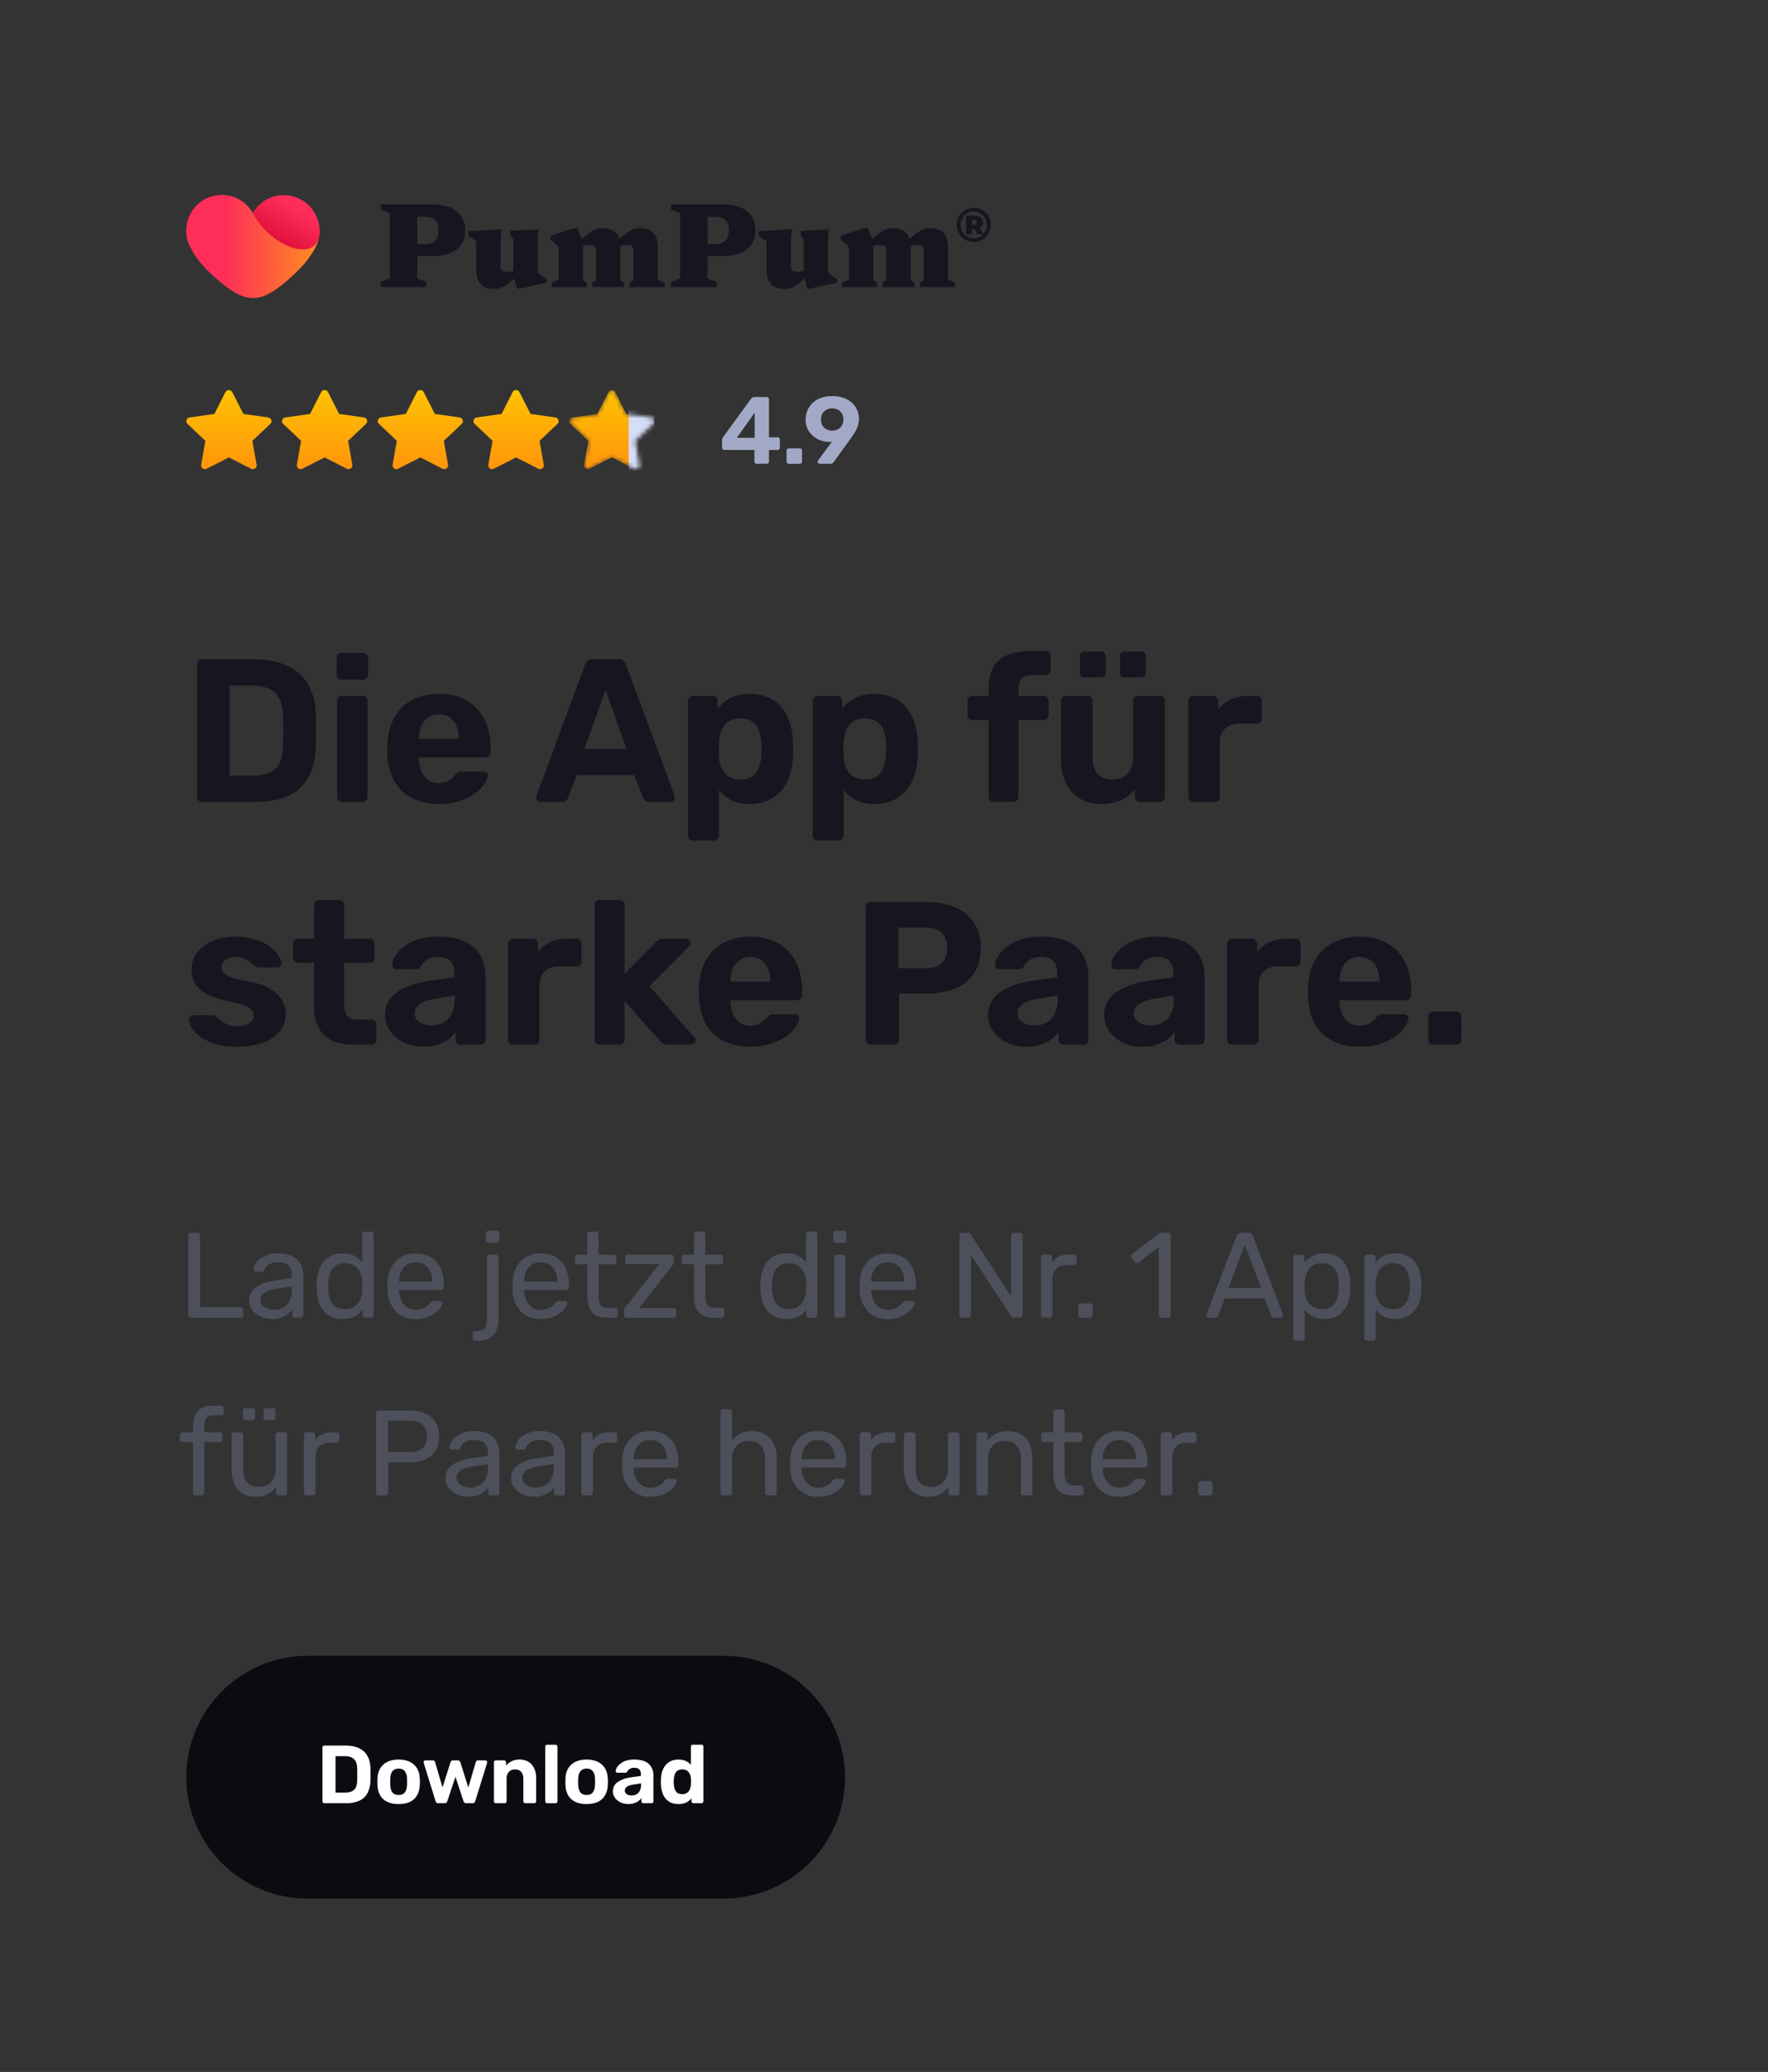 <svg width="408" height="478" fill="none" xmlns="http://www.w3.org/2000/svg"><rect width="100%" height="100%" fill="#333333" stroke="none"/><path d="M224.73 47.97a3.87 3.87 0 0 0-3.93 3.92c0 2.2 1.7 3.92 3.9 3.92a3.9 3.9 0 0 0 3.94-3.94c0-2.2-1.68-3.9-3.91-3.9Zm2.23 6.02-.9-1.37c.48-.26.74-.7.74-1.3 0-.95-.72-1.55-1.92-1.55h-1.93v4.25h1.37v-1.16h.52l.75 1.16h1.34c-.53.58-1.32.95-2.22.95a2.97 2.97 0 0 1-3.01-3.08 2.98 2.98 0 0 1 3.03-3.07 2.94 2.94 0 0 1 3.01 3.05c0 .83-.29 1.57-.78 2.12Zm-2.64-2.1v-1.14h.48c.4 0 .64.21.64.57 0 .34-.23.56-.64.56h-.48ZM101.2 53.17c0-.68-.1-1.25-.3-1.71-.2-.47-.53-.83-.96-1.07a3.55 3.55 0 0 0-1.73-.36h-4.48l-1-2.88h6.8c1.83 0 3.33.26 4.48.77a5.28 5.28 0 0 1 3.32 5.22 5.28 5.28 0 0 1-3.24 5.17c-1.1.52-2.56.78-4.35.78h-7.2l1.19-2.78h4.53a3.4 3.4 0 0 0 1.6-.35 2.4 2.4 0 0 0 1-1.04c.23-.46.34-1.05.34-1.75Zm-4.9-6.02v17.1l2.1.79v1.2H87.86v-1.2l2.11-.78V49.13l-2.1-.78v-1.2h8.43Zm19.23 14.25c0 .32.05.58.15.77.1.19.26.32.49.4.22.09.5.13.86.13a6.05 6.05 0 0 0 2.12-.39l.45 1.11c-.8.75-1.48 1.33-2.03 1.77-.54.43-1 .76-1.39.97a4.08 4.08 0 0 1-2.13.49c-1.4 0-2.44-.37-3.12-1.11-.68-.74-1.02-1.83-1.02-3.25v-6.67l-1.85-1.19v-1.07l7.72-.51-.25 2.17v6.38Zm3.79 5.17-.85-3.05v-8.3l-.7-.91v-1.06l6.47-.34-.14 2.27v7.69a14.27 14.27 0 0 0 1.47 1.14l.57.33v.88L120 66.57h-.68Zm15.23-10.75v8.9l.85.46v1.05h-8.05v-1.05l1.57-.63v-7.49c-.2-.28-.45-.54-.75-.8-.3-.25-.68-.56-1.14-.9v-.98l5.4-1.74h.85l1.27 3.18Zm8.61 1.17v7.73l.88.46v1.05h-7.35v-1.05l.86-.46v-6.9c0-.31-.05-.56-.14-.75a.88.88 0 0 0-.47-.41c-.22-.1-.5-.14-.88-.14a6.05 6.05 0 0 0-2.12.39l-.42-1.06c.8-.74 1.46-1.32 2-1.75a9.72 9.72 0 0 1 1.39-.94 3.84 3.84 0 0 1 2.13-.52c.93 0 1.7.17 2.3.5.62.33 1.07.81 1.37 1.46.3.64.45 1.44.45 2.4Zm8.63 0v7.56l1.59.63v1.05h-8.05v-1.05l.85-.46v-6.9c0-.31-.05-.56-.14-.75a.81.81 0 0 0-.47-.41 2.3 2.3 0 0 0-.9-.14 6.2 6.2 0 0 0-2.1.39l-.44-1.04c.81-.75 1.48-1.33 2.02-1.76.54-.43 1-.75 1.38-.95a3.84 3.84 0 0 1 2.14-.52c1.4 0 2.43.37 3.1 1.11.69.74 1.02 1.82 1.02 3.24Zm16.4-3.82c0-.68-.1-1.25-.3-1.71a2.2 2.2 0 0 0-.97-1.07 3.55 3.55 0 0 0-1.72-.36h-4.49l-.99-2.88h6.78c1.85 0 3.34.26 4.5.77a5.27 5.27 0 0 1 3.31 5.22 5.3 5.3 0 0 1-3.24 5.17c-1.1.52-2.55.78-4.34.78h-7.22l1.2-2.78h4.53a3.4 3.4 0 0 0 1.6-.35c.43-.23.77-.58 1-1.04a3.9 3.9 0 0 0 .35-1.75Zm-4.9-6.02v17.1l2.09.79v1.2h-10.53v-1.2l2.1-.78V49.13l-2.1-.78v-1.2h8.43Zm19.22 14.25c0 .32.05.58.15.77.1.19.27.32.49.4.22.09.51.13.86.13a6.04 6.04 0 0 0 2.13-.39l.44 1.11c-.8.75-1.48 1.33-2.03 1.77-.53.43-1 .76-1.39.97a3.83 3.83 0 0 1-2.12.49c-1.4 0-2.44-.37-3.13-1.11-.67-.74-1.01-1.83-1.01-3.25v-6.67l-1.85-1.19v-1.07l7.71-.51-.25 2.17v6.38Zm3.8 5.17-.85-3.05v-8.3l-.7-.91v-1.06l6.46-.34-.13 2.27v7.69l.38.35a14.34 14.34 0 0 0 1.09.79l.57.33v.88l-6.14 1.35h-.69Zm15.22-10.75v8.9l.85.46v1.05h-8.05v-1.05l1.57-.63v-7.49c-.2-.28-.45-.54-.75-.8-.3-.25-.67-.56-1.14-.9v-.98l5.4-1.74h.86l1.26 3.18Zm8.62 1.17v7.73l.87.46v1.05h-7.35v-1.05l.86-.46v-6.9c0-.31-.04-.56-.13-.75a.88.88 0 0 0-.48-.41c-.21-.1-.5-.14-.87-.14a6.05 6.05 0 0 0-2.13.39l-.42-1.06c.8-.74 1.47-1.32 2-1.75a9.2 9.2 0 0 1 1.4-.94 3.84 3.84 0 0 1 2.12-.52c.94 0 1.7.17 2.3.5.62.33 1.07.81 1.37 1.46.3.64.46 1.44.46 2.4Zm8.63 0v7.56l1.58.63v1.05h-8.04v-1.05l.84-.46v-6.9c0-.31-.04-.56-.13-.75a.81.81 0 0 0-.48-.41c-.21-.1-.5-.14-.89-.14a6.2 6.2 0 0 0-2.1.39l-.44-1.04c.8-.75 1.48-1.33 2.01-1.76.54-.43 1-.75 1.38-.95a3.82 3.82 0 0 1 2.14-.52c1.4 0 2.44.37 3.11 1.11.68.74 1.02 1.82 1.02 3.24Z" fill="#15161F"/><path d="M73.63 51.99a8.24 8.24 0 0 0-15.3-2.79 8.17 8.17 0 0 0-15.23 2.78c-.3 1.9.06 3.68.95 5.22.24.53.6 1.06.89 1.6 1.78 2.72 4.62 5.27 7.23 7.28 2.13 1.66 4.2 2.66 6.22 2.66 2.02 0 4.03-1 6.17-2.66a38.66 38.66 0 0 0 5.63-5.21c1-1.19 1.9-2.49 2.55-3.73a7.5 7.5 0 0 0 .89-5.15Z" fill="#FF2D59"/><path d="M73.45 55.3a8.23 8.23 0 0 0-15.11-6.1c3.9 7.35 13.27 11.02 15.1 6.1Z" fill="url(#a)"/><path d="M73.45 55.3c-1.84 4.92-11.2 1.25-15.12-6.1a8.17 8.17 0 0 0-15.23 2.78c-.3 1.9.06 3.68.95 5.22.24.53.6 1.06.89 1.6 1.78 2.72 4.62 5.27 7.23 7.28 2.13 1.66 4.2 2.66 6.22 2.66 2.02 0 4.03-1 6.17-2.66a38.66 38.66 0 0 0 5.63-5.21c1-1.19 1.9-2.49 2.55-3.73.3-.54.53-1.19.7-1.84Z" fill="url(#b)"/><path fill-rule="evenodd" clip-rule="evenodd" d="m53.62 90.49 2.55 5.01 5.7.8c.73.11 1.03 1 .5 1.5l-4.13 3.9.98 5.52c.12.7-.65 1.25-1.3.91l-5.1-2.6-5.1 2.6c-.66.34-1.42-.2-1.3-.91l.97-5.52-4.12-3.9a.87.87 0 0 1 .5-1.5l5.7-.8 2.53-5a.9.9 0 0 1 1.61 0" fill="url(#c)"/><path fill-rule="evenodd" clip-rule="evenodd" d="m75.71 90.49 2.55 5.01 5.7.8c.73.11 1.03 1 .5 1.5l-4.13 3.9.98 5.52c.12.7-.65 1.25-1.3.91l-5.1-2.6-5.1 2.6c-.65.34-1.42-.2-1.3-.91l.97-5.52-4.12-3.9a.87.87 0 0 1 .5-1.5l5.7-.8 2.54-5.01a.9.9 0 0 1 1.61 0" fill="url(#d)"/><path fill-rule="evenodd" clip-rule="evenodd" d="m97.8 90.49 2.55 5.01 5.7.8c.73.11 1.03 1 .5 1.5l-4.13 3.9.98 5.52c.12.7-.65 1.25-1.3.91l-5.1-2.6-5.1 2.6c-.65.34-1.42-.2-1.3-.91l.98-5.52-4.13-3.9a.87.87 0 0 1 .5-1.5l5.7-.8 2.54-5.01a.9.9 0 0 1 1.61 0" fill="url(#e)"/><path fill-rule="evenodd" clip-rule="evenodd" d="m119.9 90.49 2.54 5.01 5.7.8c.74.11 1.03 1 .5 1.5l-4.12 3.9.97 5.52c.12.7-.65 1.25-1.3.91l-5.1-2.6-5.1 2.6c-.65.34-1.42-.2-1.3-.91l.98-5.52-4.13-3.9a.87.87 0 0 1 .5-1.5l5.7-.8 2.55-5.01a.9.9 0 0 1 1.6 0" fill="url(#f)"/><mask id="h" style="mask-type:alpha" maskUnits="userSpaceOnUse" x="131" y="90" width="20" height="19"><path fill-rule="evenodd" clip-rule="evenodd" d="m141.99 90.49 2.54 5.01 5.7.8c.74.11 1.03 1 .5 1.5l-4.12 3.9.97 5.52c.13.7-.65 1.25-1.3.91l-5.1-2.6-5.1 2.6c-.65.34-1.42-.2-1.3-.91l.98-5.52-4.12-3.9a.87.87 0 0 1 .5-1.5l5.69-.8 2.55-5.01a.9.9 0 0 1 1.6 0" fill="url(#g)"/></mask><g mask="url(#h)"><path fill-rule="evenodd" clip-rule="evenodd" d="m141.99 90.49 2.54 5.01 5.7.8c.74.11 1.03 1 .5 1.5l-4.12 3.9.97 5.52c.13.7-.65 1.25-1.3.91l-5.1-2.6-5.1 2.6c-.65.34-1.42-.2-1.3-.91l.98-5.52-4.12-3.9a.87.87 0 0 1 .5-1.5l5.69-.8 2.55-5.01a.9.9 0 0 1 1.6 0" fill="url(#i)"/><path fill="#D6DDF8" d="M145.09 90H151v18.56h-5.91z"/></g><path d="M189.16 107a.45.45 0 0 1-.33-.13.53.53 0 0 1-.14-.35c0-.08.01-.13.03-.18a.9.9 0 0 0 .06-.1l3.2-4.36c-.27.05-.54.08-.8.06a6.1 6.1 0 0 1-2-.42 5.85 5.85 0 0 1-1.7-1.08 4.88 4.88 0 0 1-1.58-3.65c0-.67.13-1.33.37-1.98a5.26 5.26 0 0 1 3.08-2.97c.77-.3 1.65-.46 2.67-.46 1 0 1.9.14 2.66.42.78.28 1.43.67 1.96 1.16.52.49.92 1.05 1.18 1.7a5.19 5.19 0 0 1 .07 3.83 9.6 9.6 0 0 1-.81 1.56l-.97 1.4-3.7 5.11-.26.29a.76.76 0 0 1-.5.15h-2.5Zm2.88-7.66c.48 0 .92-.1 1.32-.3.4-.2.7-.5.92-.88.24-.38.35-.84.35-1.37 0-.54-.11-1-.35-1.38a2.23 2.23 0 0 0-.92-.88 2.92 2.92 0 0 0-2.62-.01c-.4.21-.71.5-.95.89-.22.38-.33.84-.33 1.38 0 .53.11.99.33 1.37.24.38.55.67.95.88.4.2.83.3 1.3.3Zm-9.98 7.66a.53.53 0 0 1-.4-.15.53.53 0 0 1-.15-.4V104a.54.54 0 0 1 .55-.55h2.47c.16 0 .3.05.4.15.1.1.15.24.15.4v2.46c0 .16-.05.3-.16.4-.1.1-.23.15-.4.15h-2.46Zm-7.44 0a.51.51 0 0 1-.37-.15.54.54 0 0 1-.15-.4v-2.64h-6.93a.51.51 0 0 1-.38-.15.54.54 0 0 1-.15-.4v-1.78c0-.1.02-.21.06-.33.05-.12.1-.23.18-.33l6.45-8.84a.96.96 0 0 1 .81-.38h2.8a.5.5 0 0 1 .37.16c.1.1.15.23.15.4v8.73h1.96a.51.51 0 0 1 .55.52v1.85c0 .16-.05.3-.15.4-.1.1-.23.15-.38.15h-1.98v2.64c0 .16-.05.3-.15.4-.1.1-.23.15-.38.15h-2.3Zm-4.57-6h4.11v-5.8l-4.11 5.79Z" fill="#A2A9C6"/><path d="M330.8 241c-.35 0-.63-.1-.85-.33-.22-.22-.33-.5-.33-.84v-5.27a1.12 1.12 0 0 1 1.18-1.17h5.26c.35 0 .63.1.85.33.22.22.33.5.33.84v5.27c0 .34-.11.62-.33.84-.22.22-.5.33-.85.33h-5.26Zm-17.01.47c-3.6 0-6.48-1-8.6-3-2.1-2.01-3.22-4.93-3.34-8.75v-2.02c.12-2.41.67-4.48 1.64-6.2a9.66 9.66 0 0 1 4.1-4 12.8 12.8 0 0 1 6.15-1.41c2.63 0 4.82.55 6.58 1.65a9.92 9.92 0 0 1 4 4.41c.9 1.85 1.36 3.98 1.36 6.4v1.08c0 .3-.13.58-.38.8a1.1 1.1 0 0 1-.8.32h-15.37v.38c.03 1 .22 1.93.57 2.77.37.82.89 1.48 1.55 1.98.69.5 1.5.75 2.44.75.78 0 1.43-.11 1.93-.33a5.5 5.5 0 0 0 1.97-1.6c.28-.31.5-.5.66-.56.19-.1.47-.14.85-.14h4.88c.32 0 .57.1.76.28.21.16.3.4.28.7-.03.5-.3 1.13-.8 1.88a9.08 9.08 0 0 1-2.12 2.17 12.7 12.7 0 0 1-3.52 1.73c-1.38.48-2.98.71-4.8.71Zm-4.66-15h9.21v-.09a6.9 6.9 0 0 0-.56-2.91 4.27 4.27 0 0 0-1.55-1.97 4.32 4.32 0 0 0-2.5-.71c-.96 0-1.8.24-2.48.7a4.56 4.56 0 0 0-1.6 1.98 7.45 7.45 0 0 0-.52 2.91v.1ZM284.33 241c-.31 0-.58-.1-.8-.33-.22-.22-.33-.5-.33-.84v-22.1c0-.3.11-.57.33-.8.22-.24.49-.37.8-.37h4.6c.32 0 .58.13.8.38.25.22.38.48.38.8v1.88a8.04 8.04 0 0 1 2.87-2.26 9.52 9.52 0 0 1 4-.8h2.01c.32 0 .58.11.8.33.22.22.33.5.33.85v4.04c0 .34-.1.62-.33.84a1.1 1.1 0 0 1-.8.33h-4.13c-1.38 0-2.46.4-3.25 1.18-.78.75-1.17 1.83-1.17 3.24v12.46c0 .34-.11.62-.33.84-.22.22-.5.33-.85.33h-4.93Zm-20.73.47c-1.66 0-3.15-.31-4.47-.94a8.4 8.4 0 0 1-3.14-2.63 6.16 6.16 0 0 1-1.18-3.67c0-2.22.9-3.98 2.68-5.26 1.82-1.29 4.2-2.16 7.14-2.63l6.16-.9v-.84c0-1.22-.28-2.16-.85-2.82-.56-.66-1.55-.99-2.96-.99a4.5 4.5 0 0 0-2.49.61 4.2 4.2 0 0 0-1.45 1.6c-.26.4-.62.61-1.09.61h-4.46c-.35 0-.61-.1-.8-.28a.95.95 0 0 1-.24-.75c0-.54.2-1.16.62-1.88a7.67 7.67 0 0 1 1.88-2.12c.84-.72 1.92-1.32 3.24-1.79 1.31-.47 2.93-.7 4.84-.7 1.97 0 3.67.23 5.08.7a8.49 8.49 0 0 1 3.38 1.98 7.97 7.97 0 0 1 1.88 2.96c.4 1.1.61 2.29.61 3.57v14.52c0 .35-.1.63-.33.85-.22.22-.5.33-.84.33h-4.61a1.1 1.1 0 0 1-.8-.33c-.22-.22-.33-.5-.33-.84v-1.74c-.4.6-.95 1.16-1.64 1.69-.7.5-1.52.9-2.5 1.22-.93.31-2.05.47-3.33.47Zm1.88-4.89c1.03 0 1.96-.22 2.77-.66a4.64 4.64 0 0 0 1.93-2.02c.47-.9.7-2.05.7-3.43v-.8l-4.37.7c-1.69.29-2.93.71-3.71 1.28-.78.56-1.18 1.25-1.18 2.06 0 .6.18 1.12.52 1.56.38.44.86.76 1.46.98.6.22 1.22.33 1.88.33Zm-28.68 4.89a10.2 10.2 0 0 1-4.46-.94 8.4 8.4 0 0 1-3.15-2.63 6.16 6.16 0 0 1-1.17-3.67c0-2.22.89-3.98 2.67-5.26 1.82-1.29 4.2-2.16 7.15-2.63l6.16-.9v-.84c0-1.22-.29-2.16-.85-2.82-.56-.66-1.55-.99-2.96-.99-1.03 0-1.87.2-2.5.61a4.2 4.2 0 0 0-1.45 1.6c-.25.4-.61.61-1.08.61h-4.47c-.34 0-.6-.1-.8-.28a.95.95 0 0 1-.23-.75c0-.54.2-1.16.61-1.88a7.67 7.67 0 0 1 1.88-2.12c.85-.72 1.93-1.32 3.25-1.79a14.5 14.5 0 0 1 4.84-.7c1.97 0 3.66.23 5.07.7a8.49 8.49 0 0 1 3.39 1.98 7.96 7.96 0 0 1 1.88 2.96c.4 1.1.6 2.29.6 3.57v14.52c0 .35-.1.63-.32.85-.22.22-.5.33-.85.33h-4.6c-.32 0-.58-.11-.8-.33-.22-.22-.33-.5-.33-.84v-1.74a7.6 7.6 0 0 1-1.65 1.69c-.69.5-1.52.9-2.49 1.22-.94.31-2.05.47-3.33.47Zm1.88-4.89c1.04 0 1.96-.22 2.78-.66a4.63 4.63 0 0 0 1.92-2.02c.47-.9.71-2.05.71-3.43v-.8l-4.37.7c-1.7.29-2.93.71-3.71 1.28-.79.56-1.18 1.25-1.18 2.06 0 .6.17 1.12.52 1.56.37.44.86.76 1.46.98.59.22 1.22.33 1.88.33ZM200.93 241a1.14 1.14 0 0 1-1.17-1.17v-30.55c0-.35.1-.63.33-.85.22-.22.5-.33.84-.33h12.83c2.54 0 4.74.4 6.58 1.18a9.32 9.32 0 0 1 4.37 3.57 10.2 10.2 0 0 1 1.6 5.87c0 2.38-.53 4.36-1.6 5.93a9.25 9.25 0 0 1-4.37 3.43 17.41 17.41 0 0 1-6.58 1.13h-6.3v10.62c0 .34-.1.62-.32.84-.22.22-.5.33-.85.33h-5.36Zm6.4-17.62h6.2c1.6 0 2.83-.4 3.71-1.18.91-.78 1.36-1.96 1.36-3.52 0-1.38-.4-2.51-1.22-3.39-.78-.88-2.07-1.31-3.85-1.31h-6.2v9.4Zm-34.11 18.09c-3.6 0-6.47-1-8.6-3-2.1-2.01-3.21-4.93-3.34-8.75v-2.02c.13-2.41.67-4.48 1.65-6.2a9.67 9.67 0 0 1 4.08-4 12.88 12.88 0 0 1 6.16-1.41c2.63 0 4.83.55 6.58 1.65a9.92 9.92 0 0 1 4 4.41c.9 1.85 1.36 3.98 1.36 6.4v1.08c0 .3-.13.58-.38.8a1.1 1.1 0 0 1-.8.32h-15.37v.38a8 8 0 0 0 .57 2.77c.38.82.9 1.48 1.55 1.98.69.5 1.5.75 2.44.75.79 0 1.43-.11 1.93-.33a5.4 5.4 0 0 0 1.97-1.6c.29-.31.5-.5.66-.56.2-.1.47-.14.85-.14h4.89c.31 0 .56.1.75.28.22.16.31.4.28.7-.03.5-.3 1.13-.8 1.88a9.08 9.08 0 0 1-2.11 2.17 14.57 14.57 0 0 1-8.33 2.44Zm-4.66-15h9.22v-.09a6.9 6.9 0 0 0-.57-2.91 4.26 4.26 0 0 0-1.55-1.97 4.31 4.31 0 0 0-2.49-.71c-.97 0-1.8.24-2.49.7a4.57 4.57 0 0 0-1.6 1.98 7.47 7.47 0 0 0-.52 2.91v.1ZM138.4 241c-.35 0-.63-.1-.85-.33-.22-.22-.33-.5-.33-.84V208.8c0-.35.1-.63.33-.85.22-.22.5-.33.84-.33H143c.31 0 .58.11.8.33.22.22.33.5.33.85v15.88l7.24-7.33.65-.56c.22-.16.55-.24 1-.24h5.3c.31 0 .57.11.75.33.2.19.29.42.29.7 0 .13-.04.27-.1.43a.77.77 0 0 1-.33.37l-9.07 9.12 10.25 11.7c.28.26.42.5.42.76a1 1 0 0 1-.33.75.96.96 0 0 1-.7.28h-5.46c-.47 0-.81-.08-1.03-.23l-.66-.57-8.22-9.21v8.84c0 .34-.11.62-.33.84a1.1 1.1 0 0 1-.8.33h-4.6Zm-20 0c-.32 0-.59-.1-.8-.33a1.1 1.1 0 0 1-.34-.84v-22.1c0-.3.11-.57.33-.8.22-.24.49-.37.8-.37h4.6a1 1 0 0 1 .8.38 1 1 0 0 1 .38.8v1.88a8.04 8.04 0 0 1 2.87-2.26c1.16-.53 2.5-.8 4-.8h2.02c.3 0 .57.11.8.33.21.22.32.5.32.85v4.04c0 .34-.1.62-.33.84a1.1 1.1 0 0 1-.8.33h-4.13c-1.38 0-2.46.4-3.24 1.18-.79.75-1.18 1.83-1.18 3.24v12.46a1.14 1.14 0 0 1-1.17 1.17h-4.94Zm-20.74.47c-1.66 0-3.15-.31-4.46-.94a8.4 8.4 0 0 1-3.15-2.63 6.16 6.16 0 0 1-1.18-3.67c0-2.22.9-3.98 2.68-5.26 1.82-1.29 4.2-2.16 7.15-2.63l6.15-.9v-.84c0-1.22-.28-2.16-.84-2.82-.57-.66-1.56-.99-2.97-.99a4.5 4.5 0 0 0-2.49.61 4.2 4.2 0 0 0-1.45 1.6c-.25.4-.61.61-1.08.61h-4.47c-.34 0-.61-.1-.8-.28a.95.95 0 0 1-.23-.75 4 4 0 0 1 .6-1.88 7.67 7.67 0 0 1 1.89-2.12c.84-.72 1.93-1.32 3.24-1.79a14.5 14.5 0 0 1 4.84-.7c1.98 0 3.67.23 5.08.7a8.49 8.49 0 0 1 3.38 1.98 7.96 7.96 0 0 1 1.88 2.96c.4 1.1.61 2.29.61 3.57v14.52a1.12 1.12 0 0 1-1.17 1.18h-4.6c-.32 0-.59-.11-.8-.33a1.1 1.1 0 0 1-.34-.84v-1.74a7.6 7.6 0 0 1-1.64 1.69c-.69.5-1.52.9-2.5 1.22-.93.31-2.04.47-3.33.47Zm1.88-4.89c1.03 0 1.96-.22 2.77-.66a4.63 4.63 0 0 0 1.93-2.02c.47-.9.7-2.05.7-3.43v-.8l-4.36.7c-1.7.29-2.93.71-3.72 1.28a2.48 2.48 0 0 0-.66 3.62c.38.44.87.76 1.46.98.6.22 1.22.33 1.88.33ZM81.62 241c-1.94 0-3.6-.31-4.98-.94a6.81 6.81 0 0 1-3.15-3 11.09 11.09 0 0 1-1.03-5.08v-9.87h-3.67a1.12 1.12 0 0 1-1.17-1.18v-3.2a1.14 1.14 0 0 1 1.17-1.17h3.67v-7.75c0-.35.1-.63.33-.85.25-.22.53-.33.84-.33h4.6a1.13 1.13 0 0 1 1.18 1.18v7.75h5.88c.31 0 .58.11.8.33.22.22.33.5.33.85v3.2c0 .34-.11.62-.33.84a1.1 1.1 0 0 1-.8.33H79.4v9.3c0 1.2.2 2.13.61 2.82.44.66 1.2.99 2.26.99h3.43c.32 0 .58.11.8.33.22.22.33.48.33.8v3.48c0 .34-.11.62-.33.84-.22.22-.48.33-.8.33h-4.09Zm-27.02.47c-1.95 0-3.62-.22-5.03-.66a12.17 12.17 0 0 1-3.39-1.69 8.7 8.7 0 0 1-1.92-1.97 4.18 4.18 0 0 1-.66-1.74.95.95 0 0 1 .33-.85c.25-.22.5-.33.75-.33h4.56c.1 0 .19.02.28.05.1.03.19.1.28.23.4.29.83.62 1.27 1a5.7 5.7 0 0 0 3.71 1.27 5.37 5.37 0 0 0 2.64-.62 2.05 2.05 0 0 0 1.08-1.83 2 2 0 0 0-.52-1.41 4.19 4.19 0 0 0-1.83-1.04c-.91-.31-2.26-.66-4.05-1.03a17.4 17.4 0 0 1-4.32-1.5 6.84 6.84 0 0 1-2.68-2.36 6.53 6.53 0 0 1 .24-7 8.55 8.55 0 0 1 3.43-2.77c1.5-.75 3.38-1.13 5.64-1.13 1.72 0 3.23.22 4.51.66 1.32.4 2.41.94 3.29 1.6a7.37 7.37 0 0 1 1.97 1.97c.47.66.72 1.24.76 1.74a.94.94 0 0 1-.29.8c-.22.22-.47.33-.75.33h-4.18c-.16 0-.3-.02-.42-.05a21.8 21.8 0 0 1-1.5-1.08 4.88 4.88 0 0 0-3.43-1.27 3.7 3.7 0 0 0-2.4.7 2.1 2.1 0 0 0-.38 2.92c.28.38.86.72 1.74 1.03.87.32 2.2.65 4 .99 2.12.38 3.81.94 5.07 1.7a6.97 6.97 0 0 1 2.68 2.62c.56.97.84 2.03.84 3.15 0 1.48-.44 2.8-1.31 3.95a8.76 8.76 0 0 1-3.86 2.68c-1.66.63-3.71.94-6.15.94ZM275.38 185a1.1 1.1 0 0 1-.8-.33c-.22-.22-.33-.5-.33-.84v-22.1c0-.3.11-.57.33-.8.22-.24.49-.37.8-.37h4.6c.32 0 .58.13.8.38a1 1 0 0 1 .38.8v1.88a8.05 8.05 0 0 1 2.87-2.26 9.52 9.52 0 0 1 4-.8h2.01c.32 0 .58.11.8.33.22.22.33.5.33.85v4.04c0 .34-.1.62-.33.84-.22.22-.48.33-.8.33h-4.13c-1.38 0-2.46.4-3.25 1.18-.78.75-1.17 1.83-1.17 3.24v12.46c0 .34-.11.62-.33.84-.22.22-.5.33-.85.33h-4.93Zm-21.33.47a9.5 9.5 0 0 1-4.84-1.22 8.68 8.68 0 0 1-3.25-3.62 13.5 13.5 0 0 1-1.12-5.78v-13.11a1.11 1.11 0 0 1 1.12-1.18h4.99c.34 0 .62.11.84.33.22.22.33.5.33.85v12.83c0 3.5 1.54 5.26 4.6 5.26a4.5 4.5 0 0 0 3.48-1.36 5.5 5.5 0 0 0 1.32-3.9v-12.83c0-.35.11-.63.33-.85.22-.22.5-.33.85-.33h4.98c.31 0 .58.11.8.33.22.22.33.5.33.85v22.08c0 .35-.11.63-.33.85a1.1 1.1 0 0 1-.8.33h-4.6c-.35 0-.63-.1-.85-.33-.22-.22-.33-.5-.33-.84v-1.84a7.92 7.92 0 0 1-3.15 2.59c-1.29.6-2.85.89-4.7.89Zm5.45-29.19c-.31 0-.56-.1-.75-.28a1.02 1.02 0 0 1-.28-.75v-3.85c0-.32.09-.57.28-.76a.94.94 0 0 1 .75-.33h3.85c.32 0 .57.11.76.33.21.2.32.44.32.76v3.85c0 .31-.1.56-.32.75-.2.19-.44.28-.76.28h-3.85Zm-9.26 0c-.31 0-.56-.1-.75-.28a1.02 1.02 0 0 1-.28-.75v-3.85c0-.32.1-.57.28-.76a.94.94 0 0 1 .75-.33h3.85c.32 0 .57.11.76.33.22.2.33.44.33.76v3.85c0 .31-.11.56-.33.75-.2.19-.44.28-.75.28h-3.86ZM229.3 185c-.35 0-.64-.1-.86-.33-.21-.22-.32-.5-.32-.84V166.1h-3.67c-.34 0-.63-.11-.85-.33-.22-.22-.32-.5-.32-.85v-3.2c0-.34.1-.62.32-.84.22-.22.5-.33.85-.33h3.67v-1.7c0-2 .37-3.64 1.12-4.93a6.62 6.62 0 0 1 3.3-2.82c1.44-.6 3.2-.89 5.3-.89h3.44c.34 0 .62.11.84.33.22.22.33.5.33.85v3.2a1.14 1.14 0 0 1-1.17 1.17h-3.15c-1.16 0-1.98.28-2.45.84a4 4 0 0 0-.66 2.5v1.45h5.79c.34 0 .62.11.84.33.22.22.33.5.33.85v3.2a1.14 1.14 0 0 1-1.17 1.17h-5.78v17.72c0 .34-.11.62-.33.84a1.1 1.1 0 0 1-.8.33h-4.6Zm-40.58 8.93c-.34 0-.62-.11-.84-.33-.22-.22-.33-.5-.33-.84v-31.02c0-.35.1-.63.33-.85.22-.22.5-.33.84-.33h4.47c.34 0 .62.11.84.33.22.22.33.5.33.85v1.78c.75-1 1.73-1.82 2.92-2.44a9.14 9.14 0 0 1 4.46-.99c1.63 0 3.04.27 4.23.8a7.76 7.76 0 0 1 3.06 2.2 9.4 9.4 0 0 1 1.92 3.44c.47 1.35.74 2.87.8 4.56a31.54 31.54 0 0 1 0 3.43c-.03 1.6-.28 3.07-.75 4.42a9.87 9.87 0 0 1-1.93 3.47 8.63 8.63 0 0 1-3.1 2.26c-1.19.53-2.6.8-4.23.8-1.6 0-3-.28-4.18-.85a8.22 8.22 0 0 1-2.87-2.4v10.53c0 .35-.1.63-.33.85-.22.22-.48.33-.8.33h-4.84Zm10.9-14.1a4.7 4.7 0 0 0 2.83-.75 4.25 4.25 0 0 0 1.45-2.07c.32-.85.5-1.77.57-2.77.06-.97.06-1.95 0-2.92a9.4 9.4 0 0 0-.57-2.77 3.98 3.98 0 0 0-1.45-2.02 4.5 4.5 0 0 0-2.82-.8c-1.16 0-2.1.27-2.82.8a4.47 4.47 0 0 0-1.56 2.02c-.3.81-.5 1.7-.56 2.63a31.7 31.7 0 0 0 0 3.53c.03.87.22 1.7.56 2.49.38.75.91 1.38 1.6 1.88.72.5 1.65.75 2.78.75Zm-39.66 14.1c-.35 0-.63-.11-.85-.33-.22-.22-.33-.5-.33-.84v-31.02c0-.35.1-.63.33-.85.22-.22.5-.33.84-.33h4.47c.34 0 .63.11.85.33.22.22.32.5.32.85v1.78c.76-1 1.73-1.82 2.92-2.44a9.14 9.14 0 0 1 4.46-.99c1.63 0 3.04.27 4.23.8a7.76 7.76 0 0 1 3.06 2.2 9.41 9.41 0 0 1 1.93 3.44c.47 1.35.73 2.87.8 4.56a32.61 32.61 0 0 1 0 3.43 14.2 14.2 0 0 1-.76 4.42 9.89 9.89 0 0 1-1.92 3.47 8.63 8.63 0 0 1-3.1 2.26c-1.2.53-2.6.8-4.24.8-1.6 0-2.99-.28-4.18-.85a8.2 8.2 0 0 1-2.87-2.4v10.53c0 .35-.1.63-.32.85a1.1 1.1 0 0 1-.8.33h-4.84Zm10.9-14.1c1.19 0 2.13-.25 2.82-.75a4.25 4.25 0 0 0 1.46-2.07c.3-.85.5-1.77.56-2.77.06-.97.06-1.95 0-2.92a9.7 9.7 0 0 0-.56-2.77 3.99 3.99 0 0 0-1.46-2.02 4.5 4.5 0 0 0-2.82-.8c-1.16 0-2.1.27-2.82.8a4.46 4.46 0 0 0-1.55 2.02 8.9 8.9 0 0 0-.57 2.63 30.73 30.73 0 0 0 0 3.53c.04.87.22 1.7.57 2.49a5 5 0 0 0 1.6 1.88c.72.5 1.64.75 2.77.75ZM124.75 185a.96.96 0 0 1-.7-.28 1.07 1.07 0 0 1-.29-.7c0-.16.02-.3.05-.43l11.18-30.22c.1-.34.28-.64.57-.9a1.7 1.7 0 0 1 1.17-.37h6.02a1.68 1.68 0 0 1 1.74 1.28l11.18 30.21c.04.13.05.27.05.42 0 .25-.1.49-.28.71a.96.96 0 0 1-.7.28h-4.9c-.47 0-.8-.1-1.03-.33a1.67 1.67 0 0 1-.42-.6l-2.02-5.27H133.1l-2.02 5.26c-.06.19-.2.4-.42.61-.22.22-.56.33-1.03.33h-4.9Zm10.1-12.26h9.73l-4.84-13.54-4.89 13.54Zm-33.52 12.73c-3.6 0-6.47-1-8.6-3-2.1-2.01-3.21-4.93-3.34-8.75v-2.02c.13-2.41.67-4.48 1.65-6.2a9.67 9.67 0 0 1 4.08-4 12.88 12.88 0 0 1 6.16-1.41c2.63 0 4.83.55 6.58 1.65a9.92 9.92 0 0 1 4 4.41c.9 1.85 1.36 3.98 1.36 6.4v1.08c0 .3-.13.58-.38.8a1.1 1.1 0 0 1-.8.32H96.68v.38c.03 1 .21 1.93.56 2.77.38.82.9 1.48 1.55 1.98.69.5 1.5.75 2.44.75.79 0 1.43-.11 1.93-.33a5.45 5.45 0 0 0 1.97-1.6c.29-.31.5-.5.66-.56.2-.1.47-.14.85-.14h4.89c.31 0 .56.1.75.28.22.16.31.4.28.7-.03.5-.3 1.13-.8 1.88a9.08 9.08 0 0 1-2.11 2.17c-.94.69-2.12 1.26-3.53 1.73-1.38.48-2.98.71-4.8.71Zm-4.65-15h9.2v-.09a6.9 6.9 0 0 0-.56-2.91 4.27 4.27 0 0 0-1.55-1.97 4.32 4.32 0 0 0-2.49-.71c-.97 0-1.8.24-2.49.7a4.57 4.57 0 0 0-1.6 1.98 7.46 7.46 0 0 0-.51 2.91v.1ZM78.94 185c-.31 0-.58-.1-.8-.33-.22-.22-.33-.5-.33-.84v-22.1c0-.34.11-.62.33-.84.22-.22.49-.33.8-.33h4.7c.35 0 .63.11.85.33.22.22.33.5.33.85v22.09c0 .34-.11.62-.33.84-.22.22-.5.33-.85.33h-4.7Zm-.14-28.2c-.31 0-.58-.1-.8-.33-.22-.22-.33-.5-.33-.84v-3.76c0-.35.11-.63.33-.85.22-.25.49-.38.8-.38h4.94c.34 0 .62.13.84.38.25.22.38.5.38.85v3.76c0 .34-.13.62-.38.84-.22.22-.5.33-.84.33H78.8ZM46.65 185a1.14 1.14 0 0 1-1.17-1.17v-30.55c0-.35.1-.63.33-.85.22-.22.5-.33.84-.33h11.8c3.13 0 5.75.5 7.85 1.5 2.1.98 3.7 2.42 4.8 4.33a14.03 14.03 0 0 1 1.78 7 161.32 161.32 0 0 1 0 7.2c-.1 2.9-.67 5.32-1.74 7.23a9.92 9.92 0 0 1-4.7 4.28c-2.07.9-4.65 1.36-7.75 1.36H46.65Zm6.3-6.06h5.5a9.1 9.1 0 0 0 3.85-.7 4.5 4.5 0 0 0 2.21-2.22c.5-1.03.77-2.36.8-3.99.03-.9.05-1.72.05-2.44.03-.72.03-1.45 0-2.17 0-.72-.02-1.52-.05-2.4-.06-2.34-.67-4.07-1.83-5.16-1.13-1.13-2.88-1.7-5.26-1.7h-5.27v20.78Z" fill="#15161F"/><path d="M277.16 345a.7.7 0 0 1-.47-.17.7.7 0 0 1-.17-.47v-2.02a.6.6 0 0 1 .17-.45c.13-.13.29-.2.47-.2h2.02c.19 0 .34.07.45.2.13.11.2.26.2.45v2.02c0 .18-.07.34-.2.47a.6.6 0 0 1-.45.17h-2.02Zm-8.66 0a.7.7 0 0 1-.47-.17.7.7 0 0 1-.17-.47V331.1a.7.7 0 0 1 .17-.48c.13-.13.29-.2.48-.2h1.29c.18 0 .34.07.47.2.13.14.2.3.2.48v1.23c.37-.63.88-1.1 1.54-1.42a5.34 5.34 0 0 1 2.35-.48h1.12c.19 0 .33.06.45.2a.6.6 0 0 1 .17.44v1.15a.6.6 0 0 1-.17.45.6.6 0 0 1-.45.17h-1.68c-1 0-1.8.3-2.38.9a3.22 3.22 0 0 0-.87 2.37v8.24c0 .18-.06.34-.2.47a.7.7 0 0 1-.47.17h-1.37Zm-10.23.28a6.1 6.1 0 0 1-4.6-1.76 7.38 7.38 0 0 1-1.87-4.88 12.3 12.3 0 0 1 0-1.87 8.1 8.1 0 0 1 .93-3.47 5.83 5.83 0 0 1 2.2-2.33 6.63 6.63 0 0 1 3.34-.81c1.42 0 2.6.3 3.56.9.97.6 1.7 1.44 2.2 2.54.51 1.1.77 2.4.77 3.87v.47a.6.6 0 0 1-.2.48.6.6 0 0 1-.45.17h-9.69v.25c.04.77.2 1.48.5 2.16.3.65.73 1.18 1.3 1.6.56.4 1.23.6 2.01.6a4.04 4.04 0 0 0 3.33-1.56c.17-.24.3-.38.4-.42a.9.9 0 0 1 .44-.08h1.35a.6.6 0 0 1 .44.16c.14.1.2.24.17.42-.02.28-.16.63-.44 1.04-.28.4-.69.78-1.2 1.18a7 7 0 0 1-4.49 1.34Zm-3.8-8.62h7.66v-.09c0-.84-.15-1.58-.47-2.24a3.6 3.6 0 0 0-3.39-2.13 3.6 3.6 0 0 0-3.36 2.13c-.3.66-.45 1.4-.45 2.24v.09ZM247.5 345a4.9 4.9 0 0 1-2.55-.59 3.57 3.57 0 0 1-1.42-1.7 7.06 7.06 0 0 1-.45-2.64v-7.4h-2.19a.7.7 0 0 1-.47-.16.7.7 0 0 1-.17-.47v-.96a.6.6 0 0 1 .17-.44c.13-.14.29-.2.47-.2h2.19v-4.68a.6.6 0 0 1 .16-.44c.14-.14.3-.2.48-.2h1.32c.18 0 .33.06.45.2.13.1.2.26.2.44v4.68h3.46c.19 0 .34.06.45.2.13.1.2.26.2.44v.96c0 .18-.07.34-.2.47a.6.6 0 0 1-.45.17h-3.47v7.2c0 .87.15 1.56.45 2.07.3.5.83.75 1.6.75h1.7c.19 0 .34.07.45.2.13.11.2.26.2.45v1c0 .2-.07.35-.2.48a.6.6 0 0 1-.45.17h-1.93Zm-21.55 0a.7.7 0 0 1-.47-.17.7.7 0 0 1-.17-.47v-13.28a.6.6 0 0 1 .17-.44c.13-.13.28-.2.47-.2h1.32c.19 0 .33.06.45.2.13.1.2.26.2.44v1.24a5.6 5.6 0 0 1 1.81-1.54c.75-.41 1.7-.62 2.86-.62 1.21 0 2.24.27 3.08.81.86.52 1.5 1.26 1.93 2.21.43.94.64 2.03.64 3.28v7.9a.7.7 0 0 1-.16.47.6.6 0 0 1-.45.17h-1.4a.7.7 0 0 1-.48-.17.7.7 0 0 1-.17-.47v-7.76a4.5 4.5 0 0 0-.95-3.05c-.63-.75-1.57-1.12-2.8-1.12-1.16 0-2.09.37-2.8 1.12a4.26 4.26 0 0 0-1.03 3.05v7.76c0 .18-.07.34-.2.47a.6.6 0 0 1-.45.17h-1.4Zm-11.77.28a5.7 5.7 0 0 1-3.06-.78 5.15 5.15 0 0 1-1.87-2.25 7.9 7.9 0 0 1-.65-3.27v-7.9a.6.6 0 0 1 .17-.44c.13-.13.3-.2.48-.2h1.4c.19 0 .33.06.45.2.13.1.2.26.2.44v7.76c0 2.78 1.2 4.17 3.63 4.17a3.6 3.6 0 0 0 2.77-1.1 4.29 4.29 0 0 0 1.07-3.07v-7.76a.6.6 0 0 1 .17-.44c.13-.13.29-.2.47-.2h1.37c.21 0 .37.06.48.2a.6.6 0 0 1 .17.44v13.28a.7.7 0 0 1-.17.47.65.65 0 0 1-.48.17h-1.28a.7.7 0 0 1-.48-.17.7.7 0 0 1-.17-.47v-1.24a5.74 5.74 0 0 1-1.85 1.57c-.7.4-1.65.59-2.82.59Zm-15.15-.28a.7.7 0 0 1-.47-.17.7.7 0 0 1-.17-.47V331.1a.7.7 0 0 1 .17-.48c.13-.13.28-.2.47-.2h1.29c.19 0 .34.07.48.2.13.14.2.3.2.48v1.23c.37-.63.88-1.1 1.53-1.42a5.34 5.34 0 0 1 2.35-.48H206c.19 0 .34.06.45.2a.6.6 0 0 1 .17.44v1.15a.6.6 0 0 1-.17.45.6.6 0 0 1-.45.17h-1.68c-1 0-1.8.3-2.38.9a3.22 3.22 0 0 0-.86 2.37v8.24c0 .18-.07.34-.2.47a.7.7 0 0 1-.48.17h-1.37Zm-10.23.28a6.1 6.1 0 0 1-4.6-1.76 7.38 7.38 0 0 1-1.87-4.88 12.3 12.3 0 0 1 0-1.87c.07-1.33.38-2.48.92-3.47a5.78 5.78 0 0 1 2.21-2.33 6.63 6.63 0 0 1 3.34-.81c1.41 0 2.6.3 3.55.9.97.6 1.71 1.44 2.21 2.54s.76 2.4.76 3.87v.47a.6.6 0 0 1-.2.48.6.6 0 0 1-.44.17h-9.7v.25c.05.77.21 1.48.51 2.16a4 4 0 0 0 1.29 1.6c.56.4 1.23.6 2.02.6a4.04 4.04 0 0 0 3.33-1.56c.17-.24.3-.38.39-.42a.9.9 0 0 1 .45-.08h1.34a.6.6 0 0 1 .45.16c.13.1.19.24.17.42-.02.28-.17.63-.45 1.04-.28.4-.68.78-1.2 1.18a7.02 7.02 0 0 1-4.48 1.34Zm-3.81-8.62h7.67v-.09c0-.84-.16-1.58-.48-2.24a3.6 3.6 0 0 0-3.39-2.13 3.6 3.6 0 0 0-3.36 2.13c-.3.66-.44 1.4-.44 2.24v.09Zm-18.1 8.34a.7.7 0 0 1-.48-.17.7.7 0 0 1-.16-.47v-18.6a.6.6 0 0 1 .16-.44c.13-.14.3-.2.48-.2h1.4c.2 0 .36.06.47.2a.6.6 0 0 1 .17.44v6.53a5.9 5.9 0 0 1 1.85-1.54c.73-.4 1.65-.6 2.77-.6 1.22 0 2.24.28 3.08.82.86.52 1.5 1.26 1.94 2.21.44.94.67 2.03.67 3.28v7.9a.7.7 0 0 1-.17.47.65.65 0 0 1-.48.17h-1.4a.7.7 0 0 1-.47-.17.7.7 0 0 1-.17-.47v-7.76a4.5 4.5 0 0 0-.95-3.05c-.64-.75-1.57-1.12-2.8-1.12-1.16 0-2.1.37-2.8 1.12a4.19 4.19 0 0 0-1.07 3.05v7.75a.7.7 0 0 1-.17.48c-.1.11-.27.17-.47.17h-1.4Zm-16.85.28a6.1 6.1 0 0 1-4.59-1.76 7.38 7.38 0 0 1-1.88-4.88 12.3 12.3 0 0 1 0-1.87 8.1 8.1 0 0 1 .93-3.47 5.78 5.78 0 0 1 2.21-2.33 6.63 6.63 0 0 1 3.33-.81c1.42 0 2.6.3 3.56.9.97.6 1.7 1.44 2.21 2.54.5 1.1.76 2.4.76 3.87v.47a.6.6 0 0 1-.2.48.6.6 0 0 1-.45.17h-9.69v.25c.04.77.2 1.48.5 2.16.3.65.74 1.18 1.3 1.6.56.4 1.23.6 2.01.6a4.04 4.04 0 0 0 3.33-1.56c.17-.24.3-.38.4-.42a.9.9 0 0 1 .44-.08h1.35a.6.6 0 0 1 .45.16c.13.1.18.24.16.42-.01.28-.16.63-.44 1.04-.28.4-.69.78-1.2 1.18a7 7 0 0 1-4.49 1.34Zm-3.8-8.62h7.67v-.09c0-.84-.16-1.58-.48-2.24a3.6 3.6 0 0 0-3.39-2.13 3.6 3.6 0 0 0-3.36 2.13c-.3.66-.45 1.4-.45 2.24v.09ZM134.8 345a.7.7 0 0 1-.47-.17.7.7 0 0 1-.17-.47V331.1a.7.7 0 0 1 .17-.48c.13-.13.29-.2.48-.2h1.28c.2 0 .35.07.48.2.13.14.2.3.2.48v1.23c.37-.63.88-1.1 1.54-1.42a5.34 5.34 0 0 1 2.35-.48h1.12c.19 0 .34.06.45.2a.6.6 0 0 1 .17.44v1.15a.6.6 0 0 1-.17.45.6.6 0 0 1-.45.17h-1.68c-1 0-1.8.3-2.38.9a3.22 3.22 0 0 0-.87 2.37v8.24c0 .18-.06.34-.2.47a.7.7 0 0 1-.47.17h-1.37Zm-11.75.28c-.93 0-1.78-.19-2.54-.56a4.91 4.91 0 0 1-1.85-1.51 3.55 3.55 0 0 1-.7-2.16c0-1.29.52-2.31 1.57-3.08a9.01 9.01 0 0 1 4.08-1.51l4.18-.59v-.81c0-.9-.27-1.6-.79-2.1-.5-.5-1.33-.76-2.49-.76-.84 0-1.52.17-2.04.5-.5.34-.86.77-1.07 1.3-.11.28-.3.42-.59.42h-1.26a.64.64 0 0 1-.47-.17.75.75 0 0 1-.14-.45c0-.28.1-.63.3-1.04a5.11 5.11 0 0 1 2.72-2.18 7.04 7.04 0 0 1 2.58-.42c1.12 0 2.06.15 2.83.45a4.32 4.32 0 0 1 2.74 2.8 6 6 0 0 1 .3 1.87v9.08c0 .18-.06.34-.19.47a.6.6 0 0 1-.45.17h-1.28a.65.65 0 0 1-.48-.17.7.7 0 0 1-.17-.47v-1.2a5.5 5.5 0 0 1-.98 1 5.7 5.7 0 0 1-3.8 1.12Zm.6-2.1c.76 0 1.46-.16 2.1-.48a3.5 3.5 0 0 0 1.48-1.54c.37-.69.56-1.56.56-2.6v-.78l-3.25.47c-1.33.19-2.33.5-3 .95-.67.43-1 .98-1 1.66 0 .52.14.96.44 1.31.32.34.71.59 1.18.76.48.17.98.25 1.48.25Zm-15.77 2.1c-.93 0-1.78-.19-2.54-.56a4.93 4.93 0 0 1-1.85-1.51 3.55 3.55 0 0 1-.7-2.16c0-1.29.52-2.31 1.57-3.08a9.01 9.01 0 0 1 4.08-1.51l4.18-.59v-.81c0-.9-.27-1.6-.79-2.1-.5-.5-1.33-.76-2.49-.76-.84 0-1.52.17-2.04.5-.5.34-.86.77-1.07 1.3-.11.28-.3.42-.59.42h-1.26a.64.64 0 0 1-.47-.17.75.75 0 0 1-.14-.45c0-.28.1-.63.3-1.04a5.11 5.11 0 0 1 2.72-2.18 7.04 7.04 0 0 1 2.58-.42 7.8 7.8 0 0 1 2.83.45 4.32 4.32 0 0 1 2.74 2.8 6 6 0 0 1 .3 1.87v9.08c0 .18-.06.34-.19.47a.6.6 0 0 1-.45.17h-1.28a.67.67 0 0 1-.48-.17.7.7 0 0 1-.17-.47v-1.2a5.7 5.7 0 0 1-.98 1 5.7 5.7 0 0 1-3.8 1.12Zm.6-2.1c.76 0 1.46-.16 2.1-.48a3.49 3.49 0 0 0 1.48-1.54c.37-.69.56-1.56.56-2.6v-.78l-3.25.47c-1.33.19-2.33.5-3 .95-.67.43-1 .98-1 1.66 0 .52.14.96.44 1.31.32.34.71.59 1.18.76.48.17.98.25 1.48.25ZM87.42 345a.69.69 0 0 1-.48-.17.7.7 0 0 1-.16-.47v-18.29c0-.2.05-.36.16-.47a.6.6 0 0 1 .48-.2h7.11c1.38 0 2.58.22 3.59.67a5.16 5.16 0 0 1 2.38 2.02c.56.88.84 1.98.84 3.3 0 1.33-.28 2.43-.84 3.3a5.21 5.21 0 0 1-2.38 2c-1.01.44-2.2.67-3.59.67h-4.95v7c0 .18-.07.34-.2.47a.65.65 0 0 1-.48.17h-1.48Zm2.13-10h4.84c1.38 0 2.42-.3 3.11-.92.7-.62 1.04-1.51 1.04-2.69 0-1.15-.34-2.05-1.01-2.69-.67-.63-1.72-.95-3.14-.95h-4.84V335Zm-18.78 10a.7.7 0 0 1-.47-.17.7.7 0 0 1-.17-.47V331.1a.7.7 0 0 1 .17-.48c.13-.13.29-.2.47-.2h1.3c.18 0 .34.07.47.2.13.14.2.3.2.48v1.23c.37-.63.88-1.1 1.53-1.42a5.34 5.34 0 0 1 2.35-.48h1.12c.2 0 .34.06.45.2a.6.6 0 0 1 .17.44v1.15a.6.6 0 0 1-.17.45.6.6 0 0 1-.45.17h-1.68c-1 0-1.8.3-2.38.9a3.22 3.22 0 0 0-.86 2.37v8.24c0 .18-.07.34-.2.47a.7.7 0 0 1-.48.17h-1.37Zm-11.77.28c-1.2 0-2.21-.26-3.05-.78a5.15 5.15 0 0 1-1.88-2.24 7.9 7.9 0 0 1-.64-3.28v-7.9a.6.6 0 0 1 .16-.44c.13-.13.3-.2.48-.2h1.4c.19 0 .34.06.45.2.13.1.2.26.2.44v7.76c0 2.78 1.2 4.17 3.63 4.17 1.16 0 2.08-.36 2.78-1.09a4.29 4.29 0 0 0 1.06-3.08v-7.76a.6.6 0 0 1 .17-.44c.13-.13.29-.2.47-.2h1.38c.2 0 .36.06.47.2a.6.6 0 0 1 .17.44v13.28a.7.7 0 0 1-.17.47.64.64 0 0 1-.47.17h-1.3a.7.7 0 0 1-.47-.17.7.7 0 0 1-.17-.47v-1.24a5.76 5.76 0 0 1-1.84 1.57c-.71.4-1.66.59-2.83.59Zm2.43-17.67c-.2 0-.36-.05-.47-.17a.6.6 0 0 1-.17-.44v-1.52a.6.6 0 0 1 .17-.44.6.6 0 0 1 .47-.2h1.52c.18 0 .33.06.44.2.13.1.2.26.2.44V327c0 .18-.07.33-.2.44a.6.6 0 0 1-.44.17h-1.52Zm-4.76 0a.6.6 0 0 1-.44-.17.6.6 0 0 1-.17-.44v-1.52a.6.6 0 0 1 .17-.44c.1-.14.26-.2.44-.2h1.54c.19 0 .34.06.45.2.13.1.2.26.2.44V327c0 .18-.07.33-.2.44a.6.6 0 0 1-.45.17h-1.54ZM45.17 345a.7.7 0 0 1-.47-.17.7.7 0 0 1-.17-.47v-11.68h-2.38a.7.7 0 0 1-.48-.17.7.7 0 0 1-.17-.47v-.96a.6.6 0 0 1 .17-.44c.13-.13.3-.2.48-.2h2.38v-1.4c0-.95.16-1.78.47-2.5.32-.72.83-1.28 1.52-1.67.7-.4 1.65-.6 2.82-.6h1.68c.2 0 .34.08.45.2a.6.6 0 0 1 .17.45v.95a.7.7 0 0 1-.17.48.6.6 0 0 1-.45.17H49.4c-.88 0-1.47.23-1.8.7-.3.45-.47 1.1-.47 1.96v1.26h3.61c.2 0 .34.06.45.2a.6.6 0 0 1 .17.44v.96a.7.7 0 0 1-.17.47.6.6 0 0 1-.45.17h-3.6v11.68c0 .18-.07.34-.2.47a.6.6 0 0 1-.45.17h-1.32Zm270.33-35.68a.65.65 0 0 1-.48-.2.6.6 0 0 1-.16-.44v-18.6a.6.6 0 0 1 .16-.44c.13-.13.3-.2.48-.2h1.29c.18 0 .33.06.44.2.14.1.2.26.2.44v1.24a5.38 5.38 0 0 1 1.8-1.54 5.75 5.75 0 0 1 2.8-.62c1.04 0 1.93.18 2.65.53a4.8 4.8 0 0 1 1.82 1.46 6.4 6.4 0 0 1 1.1 2.1 15.05 15.05 0 0 1 .4 4.42 9.32 9.32 0 0 1-.4 2.52 6.4 6.4 0 0 1-1.1 2.1 5.23 5.23 0 0 1-1.82 1.46 6.1 6.1 0 0 1-2.66.53c-1.08 0-2-.2-2.74-.59a5.96 5.96 0 0 1-1.8-1.51v6.5a.6.6 0 0 1-.16.44.6.6 0 0 1-.48.2h-1.34Zm5.94-7.3c.97 0 1.72-.21 2.26-.62.56-.43.97-.98 1.2-1.66.25-.69.39-1.42.43-2.2.02-.55.02-1.1 0-1.63a7.42 7.42 0 0 0-.42-2.19 3.38 3.38 0 0 0-1.2-1.65 3.57 3.57 0 0 0-2.27-.64c-.92 0-1.67.21-2.25.64-.56.43-.98.98-1.25 1.65a6.33 6.33 0 0 0-.45 2.02 17.93 17.93 0 0 0 0 2.16c.02.65.16 1.3.44 1.93a3.68 3.68 0 0 0 3.5 2.18Zm-22.34 7.3a.65.65 0 0 1-.48-.2.6.6 0 0 1-.16-.44v-18.6a.6.6 0 0 1 .16-.44c.13-.13.3-.2.48-.2h1.29c.18 0 .33.06.45.2.13.1.2.26.2.44v1.24a5.37 5.37 0 0 1 4.58-2.16c1.05 0 1.94.18 2.66.53a4.8 4.8 0 0 1 1.82 1.46c.49.61.85 1.31 1.1 2.1.24.78.37 1.62.39 2.52a15.84 15.84 0 0 1 0 1.9 9.4 9.4 0 0 1-.4 2.52c-.24.79-.6 1.49-1.09 2.1a5.25 5.25 0 0 1-4.48 1.99c-1.08 0-2-.2-2.74-.59a5.94 5.94 0 0 1-1.8-1.51v6.5a.6.6 0 0 1-.16.44.6.6 0 0 1-.48.2h-1.34Zm5.94-7.3c.97 0 1.72-.21 2.26-.62.56-.43.96-.98 1.2-1.66.25-.69.39-1.42.43-2.2.02-.55.02-1.1 0-1.63a7.48 7.48 0 0 0-.42-2.19 3.39 3.39 0 0 0-1.2-1.65 3.57 3.57 0 0 0-2.27-.64c-.92 0-1.67.21-2.24.64-.56.43-.98.98-1.26 1.65a6.28 6.28 0 0 0-.45 2.02 17.11 17.11 0 0 0 0 2.16c.02.65.17 1.3.45 1.93a3.68 3.68 0 0 0 3.5 2.18ZM279 304a.54.54 0 0 1-.4-.17.54.54 0 0 1-.16-.39c0-.1 0-.2.02-.3l6.95-18.12c.07-.19.18-.34.3-.45a.93.93 0 0 1 .6-.17h1.9c.24 0 .43.06.56.17.15.11.26.26.34.45l6.91 18.11c.04.11.06.22.06.31 0 .15-.06.28-.17.4a.54.54 0 0 1-.4.16h-1.42c-.22 0-.4-.06-.5-.17-.1-.11-.16-.21-.2-.3l-1.54-3.98h-9.19l-1.53 3.97c-.02.1-.09.2-.2.31-.11.11-.28.17-.5.17H279Zm4.48-6.86h7.56l-3.78-9.94-3.78 9.94ZM268.06 304a.7.7 0 0 1-.47-.17.7.7 0 0 1-.17-.47v-15.68l-4.65 3.58a.65.65 0 0 1-.47.14.59.59 0 0 1-.42-.25l-.73-.93a.74.74 0 0 1-.14-.5.7.7 0 0 1 .28-.42l6.1-4.7a.9.9 0 0 1 .37-.17c.1-.02.23-.03.36-.03h1.43c.19 0 .33.07.45.2a.6.6 0 0 1 .16.44v18.32a.7.7 0 0 1-.16.47.6.6 0 0 1-.45.17h-1.49Zm-18.56 0a.7.7 0 0 1-.48-.17.7.7 0 0 1-.17-.47v-2.02a.6.6 0 0 1 .17-.45c.13-.13.3-.2.48-.2h2.01c.2 0 .34.07.45.2.13.11.2.26.2.45v2.02c0 .18-.07.34-.2.47a.6.6 0 0 1-.45.17h-2.01Zm-8.66 0a.7.7 0 0 1-.47-.17.7.7 0 0 1-.17-.47V290.1a.7.7 0 0 1 .17-.48c.13-.13.28-.2.47-.2h1.29c.19 0 .34.07.47.2.14.14.2.3.2.48v1.23c.38-.63.89-1.1 1.54-1.42a5.35 5.35 0 0 1 2.35-.48h1.12c.19 0 .34.06.45.2a.6.6 0 0 1 .17.44v1.15a.6.6 0 0 1-.17.45.6.6 0 0 1-.45.17h-1.68c-1 0-1.8.3-2.38.9a3.22 3.22 0 0 0-.87 2.37v8.24c0 .18-.06.34-.2.47a.7.7 0 0 1-.47.17h-1.37Zm-18.8 0a.64.64 0 0 1-.47-.17.7.7 0 0 1-.17-.47v-18.29c0-.2.06-.36.17-.47a.6.6 0 0 1 .47-.2h1.3a.7.7 0 0 1 .5.17c.1.1.17.17.2.22l9.29 14.28v-14c0-.2.05-.36.17-.47a.6.6 0 0 1 .47-.2h1.35c.2 0 .36.07.47.2.13.1.2.27.2.47v18.26c0 .19-.07.34-.2.47a.56.56 0 0 1-.45.2H234a.69.69 0 0 1-.48-.17l-.2-.22-9.26-14.14v13.89c0 .18-.06.34-.2.47-.1.11-.27.17-.47.17h-1.35Zm-17.18.28a6.1 6.1 0 0 1-4.6-1.76 7.38 7.38 0 0 1-1.87-4.88 12.3 12.3 0 0 1 0-1.87c.08-1.33.39-2.48.93-3.47a5.83 5.83 0 0 1 2.2-2.33 6.63 6.63 0 0 1 3.34-.81c1.42 0 2.6.3 3.56.9.97.6 1.7 1.44 2.2 2.54.51 1.1.76 2.4.76 3.87v.47a.6.6 0 0 1-.2.48.6.6 0 0 1-.44.17h-9.69v.25c.04.77.2 1.48.5 2.16a4 4 0 0 0 1.3 1.6c.56.4 1.23.6 2.01.6a4.04 4.04 0 0 0 3.33-1.56c.17-.24.3-.38.4-.42a.9.9 0 0 1 .44-.08h1.35a.6.6 0 0 1 .44.16c.14.1.2.24.17.42-.02.28-.17.63-.45 1.04-.28.4-.68.78-1.2 1.18a7.02 7.02 0 0 1-4.48 1.34Zm-3.8-8.62h7.66v-.09c0-.84-.15-1.58-.47-2.24a3.6 3.6 0 0 0-3.39-2.13 3.6 3.6 0 0 0-3.36 2.13c-.3.66-.45 1.4-.45 2.24v.09Zm-7.91 8.34a.7.7 0 0 1-.47-.17.7.7 0 0 1-.17-.47v-13.28a.6.6 0 0 1 .17-.44c.13-.13.29-.2.47-.2h1.35c.18 0 .33.06.44.2a.6.6 0 0 1 .17.44v13.28a.7.7 0 0 1-.17.47.6.6 0 0 1-.44.17h-1.35Zm-.22-17.28a.7.7 0 0 1-.48-.16.7.7 0 0 1-.16-.48v-1.51a.6.6 0 0 1 .16-.45c.13-.13.3-.2.48-.2h1.76c.19 0 .34.07.45.2.13.11.2.26.2.45v1.51c0 .19-.07.35-.2.48a.6.6 0 0 1-.45.16h-1.76Zm-11.47 17.56a6.15 6.15 0 0 1-2.66-.53 5.38 5.38 0 0 1-1.85-1.49 7.07 7.07 0 0 1-1.07-2.15 14.07 14.07 0 0 1 0-6.75c.25-.8.6-1.52 1.07-2.16a4.98 4.98 0 0 1 1.85-1.48 5.9 5.9 0 0 1 2.66-.56c1.1 0 2.01.2 2.74.59.73.39 1.33.87 1.8 1.45v-6.44a.6.6 0 0 1 .16-.44c.13-.14.29-.2.48-.2h1.34c.19 0 .34.06.45.2.13.1.2.26.2.44v18.6c0 .18-.07.34-.2.47a.6.6 0 0 1-.45.17h-1.26a.69.69 0 0 1-.48-.17.7.7 0 0 1-.16-.47v-1.18a5.9 5.9 0 0 1-1.82 1.51 5.9 5.9 0 0 1-2.8.59Zm.58-2.27c.94 0 1.68-.21 2.24-.64a4 4 0 0 0 1.26-1.63c.28-.67.43-1.35.45-2.04a17.11 17.11 0 0 0 0-2.16 4.81 4.81 0 0 0-.47-1.93 3.6 3.6 0 0 0-3.47-2.18c-.96 0-1.71.21-2.27.64a3.3 3.3 0 0 0-1.2 1.65c-.25.67-.39 1.4-.43 2.19-.02.54-.02 1.08 0 1.62.04.79.18 1.52.42 2.21.25.68.65 1.23 1.2 1.65.57.42 1.32.62 2.27.62ZM164.58 304a4.9 4.9 0 0 1-2.55-.59 3.56 3.56 0 0 1-1.43-1.7 7.06 7.06 0 0 1-.44-2.64v-7.4h-2.19a.7.7 0 0 1-.47-.16.7.7 0 0 1-.17-.47v-.96a.6.6 0 0 1 .17-.44.6.6 0 0 1 .47-.2h2.19v-4.68a.6.6 0 0 1 .16-.44c.13-.14.3-.2.48-.2h1.32c.18 0 .33.06.44.2.13.1.2.26.2.44v4.68h3.47c.19 0 .34.06.45.2.13.1.2.26.2.44v.96c0 .18-.07.34-.2.47a.6.6 0 0 1-.45.17h-3.47v7.2c0 .87.15 1.56.45 2.07.3.5.83.75 1.6.75h1.7c.19 0 .34.07.45.2.13.11.2.26.2.45v1c0 .2-.07.35-.2.48a.6.6 0 0 1-.45.17h-1.93Zm-19.93 0a.7.7 0 0 1-.48-.17.7.7 0 0 1-.16-.47v-.99c0-.16.03-.32.1-.47l.29-.42 7.72-9.83h-7.22a.7.7 0 0 1-.47-.17c-.12-.1-.17-.27-.17-.47v-.93a.6.6 0 0 1 .17-.44c.13-.13.28-.2.47-.2h9.97c.19 0 .34.06.45.2.13.1.2.26.2.44v1.04c0 .17-.05.32-.15.45l-.25.42-7.64 9.8h7.95a.6.6 0 0 1 .45.16c.13.12.2.28.2.48v.93c0 .18-.07.34-.2.47a.6.6 0 0 1-.45.17h-10.78Zm-4.69 0a4.9 4.9 0 0 1-2.55-.59 3.57 3.57 0 0 1-1.43-1.7 7.06 7.06 0 0 1-.45-2.64v-7.4h-2.18a.7.7 0 0 1-.48-.16.7.7 0 0 1-.17-.47v-.96a.6.6 0 0 1 .17-.44c.13-.14.3-.2.48-.2h2.18v-4.68a.6.6 0 0 1 .17-.44c.13-.14.29-.2.48-.2h1.31c.19 0 .34.06.45.2.13.1.2.26.2.44v4.68h3.47c.18 0 .33.06.45.2.13.1.2.26.2.44v.96c0 .18-.07.34-.2.47a.6.6 0 0 1-.45.17h-3.47v7.2c0 .87.15 1.56.44 2.07.3.5.83.75 1.6.75h1.7c.2 0 .34.07.46.2.13.11.2.26.2.45v1c0 .2-.07.35-.2.48a.6.6 0 0 1-.45.17h-1.93Zm-15.2.28a6.1 6.1 0 0 1-4.59-1.76 7.38 7.38 0 0 1-1.88-4.88 12.3 12.3 0 0 1 0-1.87 8.1 8.1 0 0 1 .93-3.47 5.78 5.78 0 0 1 2.21-2.33 6.63 6.63 0 0 1 3.33-.81c1.42 0 2.6.3 3.56.9.97.6 1.7 1.44 2.21 2.54.5 1.1.76 2.4.76 3.87v.47a.6.6 0 0 1-.2.48.6.6 0 0 1-.45.17h-9.69v.25c.04.77.2 1.48.5 2.16.3.65.74 1.18 1.3 1.6.56.4 1.23.6 2.01.6a4.04 4.04 0 0 0 3.33-1.56c.17-.24.3-.38.4-.42a.9.9 0 0 1 .44-.08h1.35a.6.6 0 0 1 .45.16c.13.1.18.24.16.42-.01.28-.16.63-.44 1.04-.28.4-.69.78-1.2 1.18a7 7 0 0 1-4.49 1.34Zm-3.8-8.62h7.67v-.09c0-.84-.16-1.58-.48-2.24a3.6 3.6 0 0 0-3.39-2.13 3.6 3.6 0 0 0-3.36 2.13c-.3.66-.45 1.4-.45 2.24v.09Zm-11.26 13.66a.56.56 0 0 1-.45-.2.56.56 0 0 1-.2-.44v-.96c0-.18.07-.34.2-.47a.6.6 0 0 1 .45-.17h.4c.67 0 1.16-.13 1.48-.4.31-.24.52-.56.61-.97.12-.41.17-.88.17-1.4v-14.23a.6.6 0 0 1 .17-.44c.13-.13.29-.2.48-.2h1.37c.19 0 .33.06.45.2.13.1.2.26.2.44v14.26c0 .99-.17 1.85-.48 2.6-.3.75-.8 1.32-1.49 1.74-.69.43-1.63.64-2.83.64h-.53Zm3.08-22.6a.7.7 0 0 1-.47-.16.7.7 0 0 1-.17-.48v-1.51a.6.6 0 0 1 .17-.45c.13-.13.28-.2.47-.2h1.8c.18 0 .34.07.47.2.13.11.2.26.2.45v1.51c0 .19-.07.35-.2.48a.7.7 0 0 1-.48.16h-1.79ZM95.9 304.28a6.1 6.1 0 0 1-4.59-1.76 7.39 7.39 0 0 1-1.87-4.88 12.5 12.5 0 0 1 0-1.87 8.1 8.1 0 0 1 .92-3.47 5.78 5.78 0 0 1 2.21-2.33 6.63 6.63 0 0 1 3.34-.81c1.42 0 2.6.3 3.55.9.97.6 1.71 1.44 2.22 2.54.5 1.1.75 2.4.75 3.87v.47a.6.6 0 0 1-.2.48.6.6 0 0 1-.44.17h-9.7v.25c.05.77.21 1.48.51 2.16.3.65.73 1.18 1.3 1.6.55.4 1.22.6 2 .6a4.04 4.04 0 0 0 3.34-1.56c.17-.24.3-.38.4-.42a.9.9 0 0 1 .44-.08h1.34a.6.6 0 0 1 .45.16c.13.1.19.24.17.42-.02.28-.17.63-.45 1.04-.28.4-.68.78-1.2 1.18a7.01 7.01 0 0 1-4.48 1.34Zm-3.8-8.62h7.67v-.09c0-.84-.16-1.58-.48-2.24a3.6 3.6 0 0 0-3.39-2.13 3.6 3.6 0 0 0-3.36 2.13c-.3.66-.44 1.4-.44 2.24v.09Zm-13.04 8.62a6.14 6.14 0 0 1-2.66-.53 5.37 5.37 0 0 1-1.85-1.49 7.05 7.05 0 0 1-1.06-2.15 13.5 13.5 0 0 1 0-6.75c.24-.8.6-1.52 1.06-2.16a4.97 4.97 0 0 1 1.85-1.48 5.89 5.89 0 0 1 2.66-.56c1.1 0 2.01.2 2.74.59.73.39 1.33.87 1.8 1.45v-6.44a.6.6 0 0 1 .16-.44c.13-.14.3-.2.48-.2h1.34c.19 0 .34.06.45.2.13.1.2.26.2.44v18.6c0 .18-.07.34-.2.47a.6.6 0 0 1-.45.17h-1.26a.64.64 0 0 1-.47-.17.7.7 0 0 1-.17-.47v-1.18a5.8 5.8 0 0 1-1.82 1.51 5.9 5.9 0 0 1-2.8.59Zm.59-2.27c.93 0 1.68-.21 2.24-.64a4 4 0 0 0 1.26-1.63c.28-.67.43-1.35.44-2.04a17.35 17.35 0 0 0 0-2.16 4.83 4.83 0 0 0-.47-1.93 3.6 3.6 0 0 0-3.47-2.18c-.96 0-1.71.21-2.27.64-.56.41-.96.96-1.2 1.65-.25.67-.39 1.4-.43 2.19v1.62c.04.79.18 1.52.42 2.21.25.68.65 1.23 1.2 1.65.57.42 1.32.62 2.28.62Zm-17.02 2.27c-.93 0-1.78-.19-2.55-.56a4.92 4.92 0 0 1-1.85-1.51 3.55 3.55 0 0 1-.7-2.16c0-1.29.53-2.31 1.57-3.08a9.01 9.01 0 0 1 4.09-1.51l4.17-.59v-.81c0-.9-.26-1.6-.78-2.1-.5-.5-1.34-.76-2.5-.76-.83 0-1.52.17-2.04.5-.5.34-.86.77-1.06 1.3-.11.28-.31.42-.6.42h-1.25a.69.69 0 0 1-.48-.17.75.75 0 0 1-.14-.45c0-.28.1-.63.31-1.04a5.05 5.05 0 0 1 2.72-2.18c.7-.28 1.57-.42 2.57-.42a7.8 7.8 0 0 1 2.83.45 4.32 4.32 0 0 1 2.75 2.8 6 6 0 0 1 .3 1.87v9.08c0 .18-.06.34-.2.47a.6.6 0 0 1-.44.17h-1.29a.64.64 0 0 1-.47-.17.7.7 0 0 1-.17-.47v-1.2c-.25.33-.57.66-.98 1a5.69 5.69 0 0 1-3.81 1.12Zm.59-2.1c.76 0 1.46-.16 2.1-.48a3.49 3.49 0 0 0 1.48-1.54c.37-.69.56-1.56.56-2.6v-.78l-3.25.47c-1.32.19-2.32.5-3 .95-.66.43-1 .98-1 1.66 0 .52.15.96.45 1.31.31.34.7.59 1.17.76.49.17.98.25 1.49.25ZM44.08 304a.69.69 0 0 1-.48-.17.7.7 0 0 1-.16-.47v-18.32a.6.6 0 0 1 .16-.44.6.6 0 0 1 .48-.2h1.48c.2 0 .34.07.45.2a.6.6 0 0 1 .17.44v16.52h9.32c.2 0 .37.07.48.2.11.11.17.27.17.48v1.12a.7.7 0 0 1-.17.47.65.65 0 0 1-.48.17H44.08Z" fill="#4D4F5B"/><path d="M43 410a28 28 0 0 1 28-28h96a28 28 0 1 1 0 56H71a28 28 0 0 1-28-28Z" fill="#0B0C12"/><path d="M156.58 416.19c-.64 0-1.2-.1-1.7-.3a3.5 3.5 0 0 1-1.25-.92 4.2 4.2 0 0 1-.78-1.42 7.43 7.43 0 0 1-.34-2.49c0-.2 0-.42.02-.65a6.6 6.6 0 0 1 .3-1.8c.2-.55.45-1.01.78-1.4.35-.41.76-.72 1.26-.94.5-.23 1.07-.34 1.7-.34.67 0 1.23.11 1.7.34.47.22.85.5 1.16.86v-4.14c0-.14.04-.26.13-.35.09-.09.2-.13.34-.13h1.96c.13 0 .23.04.32.13.1.1.14.2.14.35v12.53c0 .14-.05.26-.14.35a.44.44 0 0 1-.32.13h-1.82a.44.44 0 0 1-.33-.13.46.46 0 0 1-.13-.35v-.64c-.32.38-.72.7-1.2.95a4 4 0 0 1-1.8.36Zm.87-2.28a1.75 1.75 0 0 0 1.75-1.14c.14-.33.22-.68.23-1.06a7 7 0 0 0 0-1.43 2.58 2.58 0 0 0-.23-.99 1.84 1.84 0 0 0-.64-.78c-.28-.2-.65-.3-1.1-.3-.49 0-.87.1-1.15.32-.28.2-.48.48-.6.82a6.1 6.1 0 0 0 0 3.42c.12.34.32.62.6.84.28.2.66.3 1.14.3Zm-12.46 2.28c-.67 0-1.28-.13-1.8-.38a3.4 3.4 0 0 1-1.28-1.06 2.5 2.5 0 0 1-.48-1.49c0-.9.36-1.6 1.09-2.12a6.8 6.8 0 0 1 2.88-1.07l2.5-.36v-.34c0-.5-.12-.88-.35-1.14-.23-.27-.63-.4-1.2-.4-.41 0-.75.08-1 .25a1.7 1.7 0 0 0-.6.64.49.49 0 0 1-.43.25h-1.8a.44.44 0 0 1-.33-.11.38.38 0 0 1-.1-.3c0-.22.1-.48.26-.77.16-.29.41-.58.76-.85.34-.3.77-.54 1.3-.73a5.86 5.86 0 0 1 1.96-.28c.8 0 1.49.1 2.06.28.57.2 1.02.46 1.36.8.35.35.6.74.76 1.2.17.44.25.92.25 1.44v5.88c0 .13-.04.25-.13.34a.47.47 0 0 1-.34.13h-1.87a.44.44 0 0 1-.32-.13.46.46 0 0 1-.13-.35v-.7a3.1 3.1 0 0 1-1.67 1.18 4.3 4.3 0 0 1-1.35.19Zm.76-1.98c.41 0 .79-.08 1.12-.26.33-.18.59-.45.78-.82a3 3 0 0 0 .28-1.39v-.32l-1.77.29c-.68.11-1.18.28-1.5.5-.31.24-.47.52-.47.85 0 .24.07.44.2.62.16.18.36.31.6.4.24.09.5.13.76.13Zm-10.37 1.98a6.06 6.06 0 0 1-2.64-.51 3.84 3.84 0 0 1-1.63-1.5 4.95 4.95 0 0 1-.61-2.26 16.91 16.91 0 0 1 0-1.72 4.6 4.6 0 0 1 .64-2.26c.4-.64.95-1.14 1.66-1.48.7-.35 1.57-.53 2.58-.53 1 0 1.86.18 2.57.53.7.34 1.26.84 1.65 1.48.4.64.6 1.4.65 2.26a8.38 8.38 0 0 1 0 1.72 4.8 4.8 0 0 1-.63 2.26c-.37.64-.9 1.14-1.62 1.5a6 6 0 0 1-2.62.51Zm0-2.09c.62 0 1.09-.19 1.4-.57.32-.4.5-.96.52-1.71a11.75 11.75 0 0 0 0-1.52 2.9 2.9 0 0 0-.51-1.7 1.74 1.74 0 0 0-1.4-.58c-.63 0-1.1.2-1.43.59-.32.4-.5.95-.52 1.69a11.73 11.73 0 0 0 0 1.52c.03.75.2 1.32.52 1.71.32.38.8.57 1.42.57Zm-9.08 1.9a.47.47 0 0 1-.35-.13.47.47 0 0 1-.13-.35V403c0-.14.04-.26.13-.35.09-.09.2-.13.34-.13h1.9a.4.4 0 0 1 .32.13c.1.1.14.2.14.35v12.53c0 .14-.05.26-.14.35a.44.44 0 0 1-.32.13h-1.9Zm-11.86 0a.44.44 0 0 1-.32-.13.47.47 0 0 1-.14-.35v-8.92c0-.15.05-.26.14-.35.08-.09.2-.13.32-.13h1.86c.14 0 .26.04.34.13.1.1.14.2.14.35v.74a3.9 3.9 0 0 1 3.17-1.41c.75 0 1.4.17 1.96.51.57.33 1.01.82 1.33 1.47.33.63.49 1.4.49 2.31v5.3c0 .14-.05.26-.15.35a.44.44 0 0 1-.33.13h-2a.47.47 0 0 1-.35-.13.47.47 0 0 1-.13-.35v-5.18c0-.67-.17-1.2-.5-1.56-.31-.38-.78-.57-1.4-.57-.6 0-1.07.19-1.43.57-.35.37-.53.89-.53 1.56v5.19c0 .13-.05.25-.13.34a.44.44 0 0 1-.33.13h-2.01Zm-13.3 0a.61.61 0 0 1-.42-.13.94.94 0 0 1-.21-.35l-2.72-8.8a.5.5 0 0 1-.03-.18c0-.12.03-.21.1-.29a.42.42 0 0 1 .31-.13h1.68c.16 0 .29.04.38.13.08.1.14.17.17.25l1.72 5.87 1.85-5.83a.64.64 0 0 1 .17-.27c.1-.1.24-.15.42-.15h1.08c.18 0 .31.05.4.15.1.09.16.18.19.27l1.84 5.83 1.73-5.87a.5.5 0 0 1 .15-.25c.1-.09.23-.13.38-.13H112c.12 0 .21.04.29.13.09.08.13.17.13.29 0 .06 0 .12-.02.19l-2.73 8.8a.68.68 0 0 1-.21.34.58.58 0 0 1-.4.13h-1.46a.61.61 0 0 1-.42-.13.82.82 0 0 1-.23-.35l-1.84-5.62-1.88 5.62a.68.68 0 0 1-.21.35.61.61 0 0 1-.42.13h-1.46Zm-9.14.19a6.06 6.06 0 0 1-2.64-.51 3.83 3.83 0 0 1-1.64-1.5 4.95 4.95 0 0 1-.6-2.26 17.27 17.27 0 0 1 0-1.72 4.6 4.6 0 0 1 .64-2.26c.4-.64.95-1.14 1.66-1.48.7-.35 1.57-.53 2.58-.53 1 0 1.86.18 2.56.53.71.34 1.27.84 1.66 1.48.39.64.6 1.4.64 2.26a8.3 8.3 0 0 1 0 1.72 4.8 4.8 0 0 1-.62 2.26c-.37.64-.9 1.14-1.62 1.5a6 6 0 0 1-2.62.51Zm0-2.09c.62 0 1.09-.19 1.4-.57.32-.4.5-.96.52-1.71a12.05 12.05 0 0 0 0-1.52 2.8 2.8 0 0 0-.51-1.7c-.32-.38-.79-.58-1.41-.58-.62 0-1.1.2-1.43.59-.31.4-.48.95-.5 1.69a11.95 11.95 0 0 0 0 1.52c.02.75.19 1.32.5 1.71.33.38.8.57 1.43.57ZM74.88 416a.46.46 0 0 1-.34-.13.46.46 0 0 1-.13-.35v-12.35c0-.13.04-.25.13-.34.09-.09.2-.13.34-.13h4.77c1.27 0 2.32.2 3.17.6.85.4 1.5.98 1.94 1.75.46.76.7 1.7.72 2.84a65.85 65.85 0 0 1 0 2.9 6.39 6.39 0 0 1-.7 2.93 4 4 0 0 1-1.9 1.73 7.8 7.8 0 0 1-3.14.55h-4.86Zm2.55-2.45h2.22c.63 0 1.15-.1 1.56-.29.4-.19.7-.48.9-.89.2-.42.3-.96.31-1.62a29.09 29.09 0 0 0 .02-1.86c0-.29 0-.61-.02-.97-.02-.95-.27-1.64-.74-2.09-.45-.45-1.16-.68-2.13-.68h-2.12v8.4Z" fill="#fff"/><defs><linearGradient id="a" x1="69.18" y1="48.42" x2="63.74" y2="57.37" gradientUnits="userSpaceOnUse"><stop stop-color="#FE2D59"/><stop offset="1" stop-color="#DC0A36"/></linearGradient><linearGradient id="b" x1="51.83" y1="60.73" x2="77.92" y2="61.04" gradientUnits="userSpaceOnUse"><stop stop-color="#FE2D59"/><stop offset="1" stop-color="#FFA115"/></linearGradient><linearGradient id="c" x1="27.37" y1="82.32" x2="26.62" y2="133.74" gradientUnits="userSpaceOnUse"><stop stop-color="#FFD400"/><stop offset="1" stop-color="#FF5516"/></linearGradient><linearGradient id="d" x1="49.46" y1="82.32" x2="48.71" y2="133.74" gradientUnits="userSpaceOnUse"><stop stop-color="#FFD400"/><stop offset="1" stop-color="#FF5516"/></linearGradient><linearGradient id="e" x1="71.55" y1="82.32" x2="70.81" y2="133.74" gradientUnits="userSpaceOnUse"><stop stop-color="#FFD400"/><stop offset="1" stop-color="#FF5516"/></linearGradient><linearGradient id="f" x1="93.64" y1="82.32" x2="92.9" y2="133.74" gradientUnits="userSpaceOnUse"><stop stop-color="#FFD400"/><stop offset="1" stop-color="#FF5516"/></linearGradient><linearGradient id="g" x1="115.73" y1="82.32" x2="114.99" y2="133.74" gradientUnits="userSpaceOnUse"><stop stop-color="#FFD400"/><stop offset="1" stop-color="#FF5516"/></linearGradient><linearGradient id="i" x1="115.73" y1="82.32" x2="114.99" y2="133.74" gradientUnits="userSpaceOnUse"><stop stop-color="#FFD400"/><stop offset="1" stop-color="#FF5516"/></linearGradient></defs></svg>